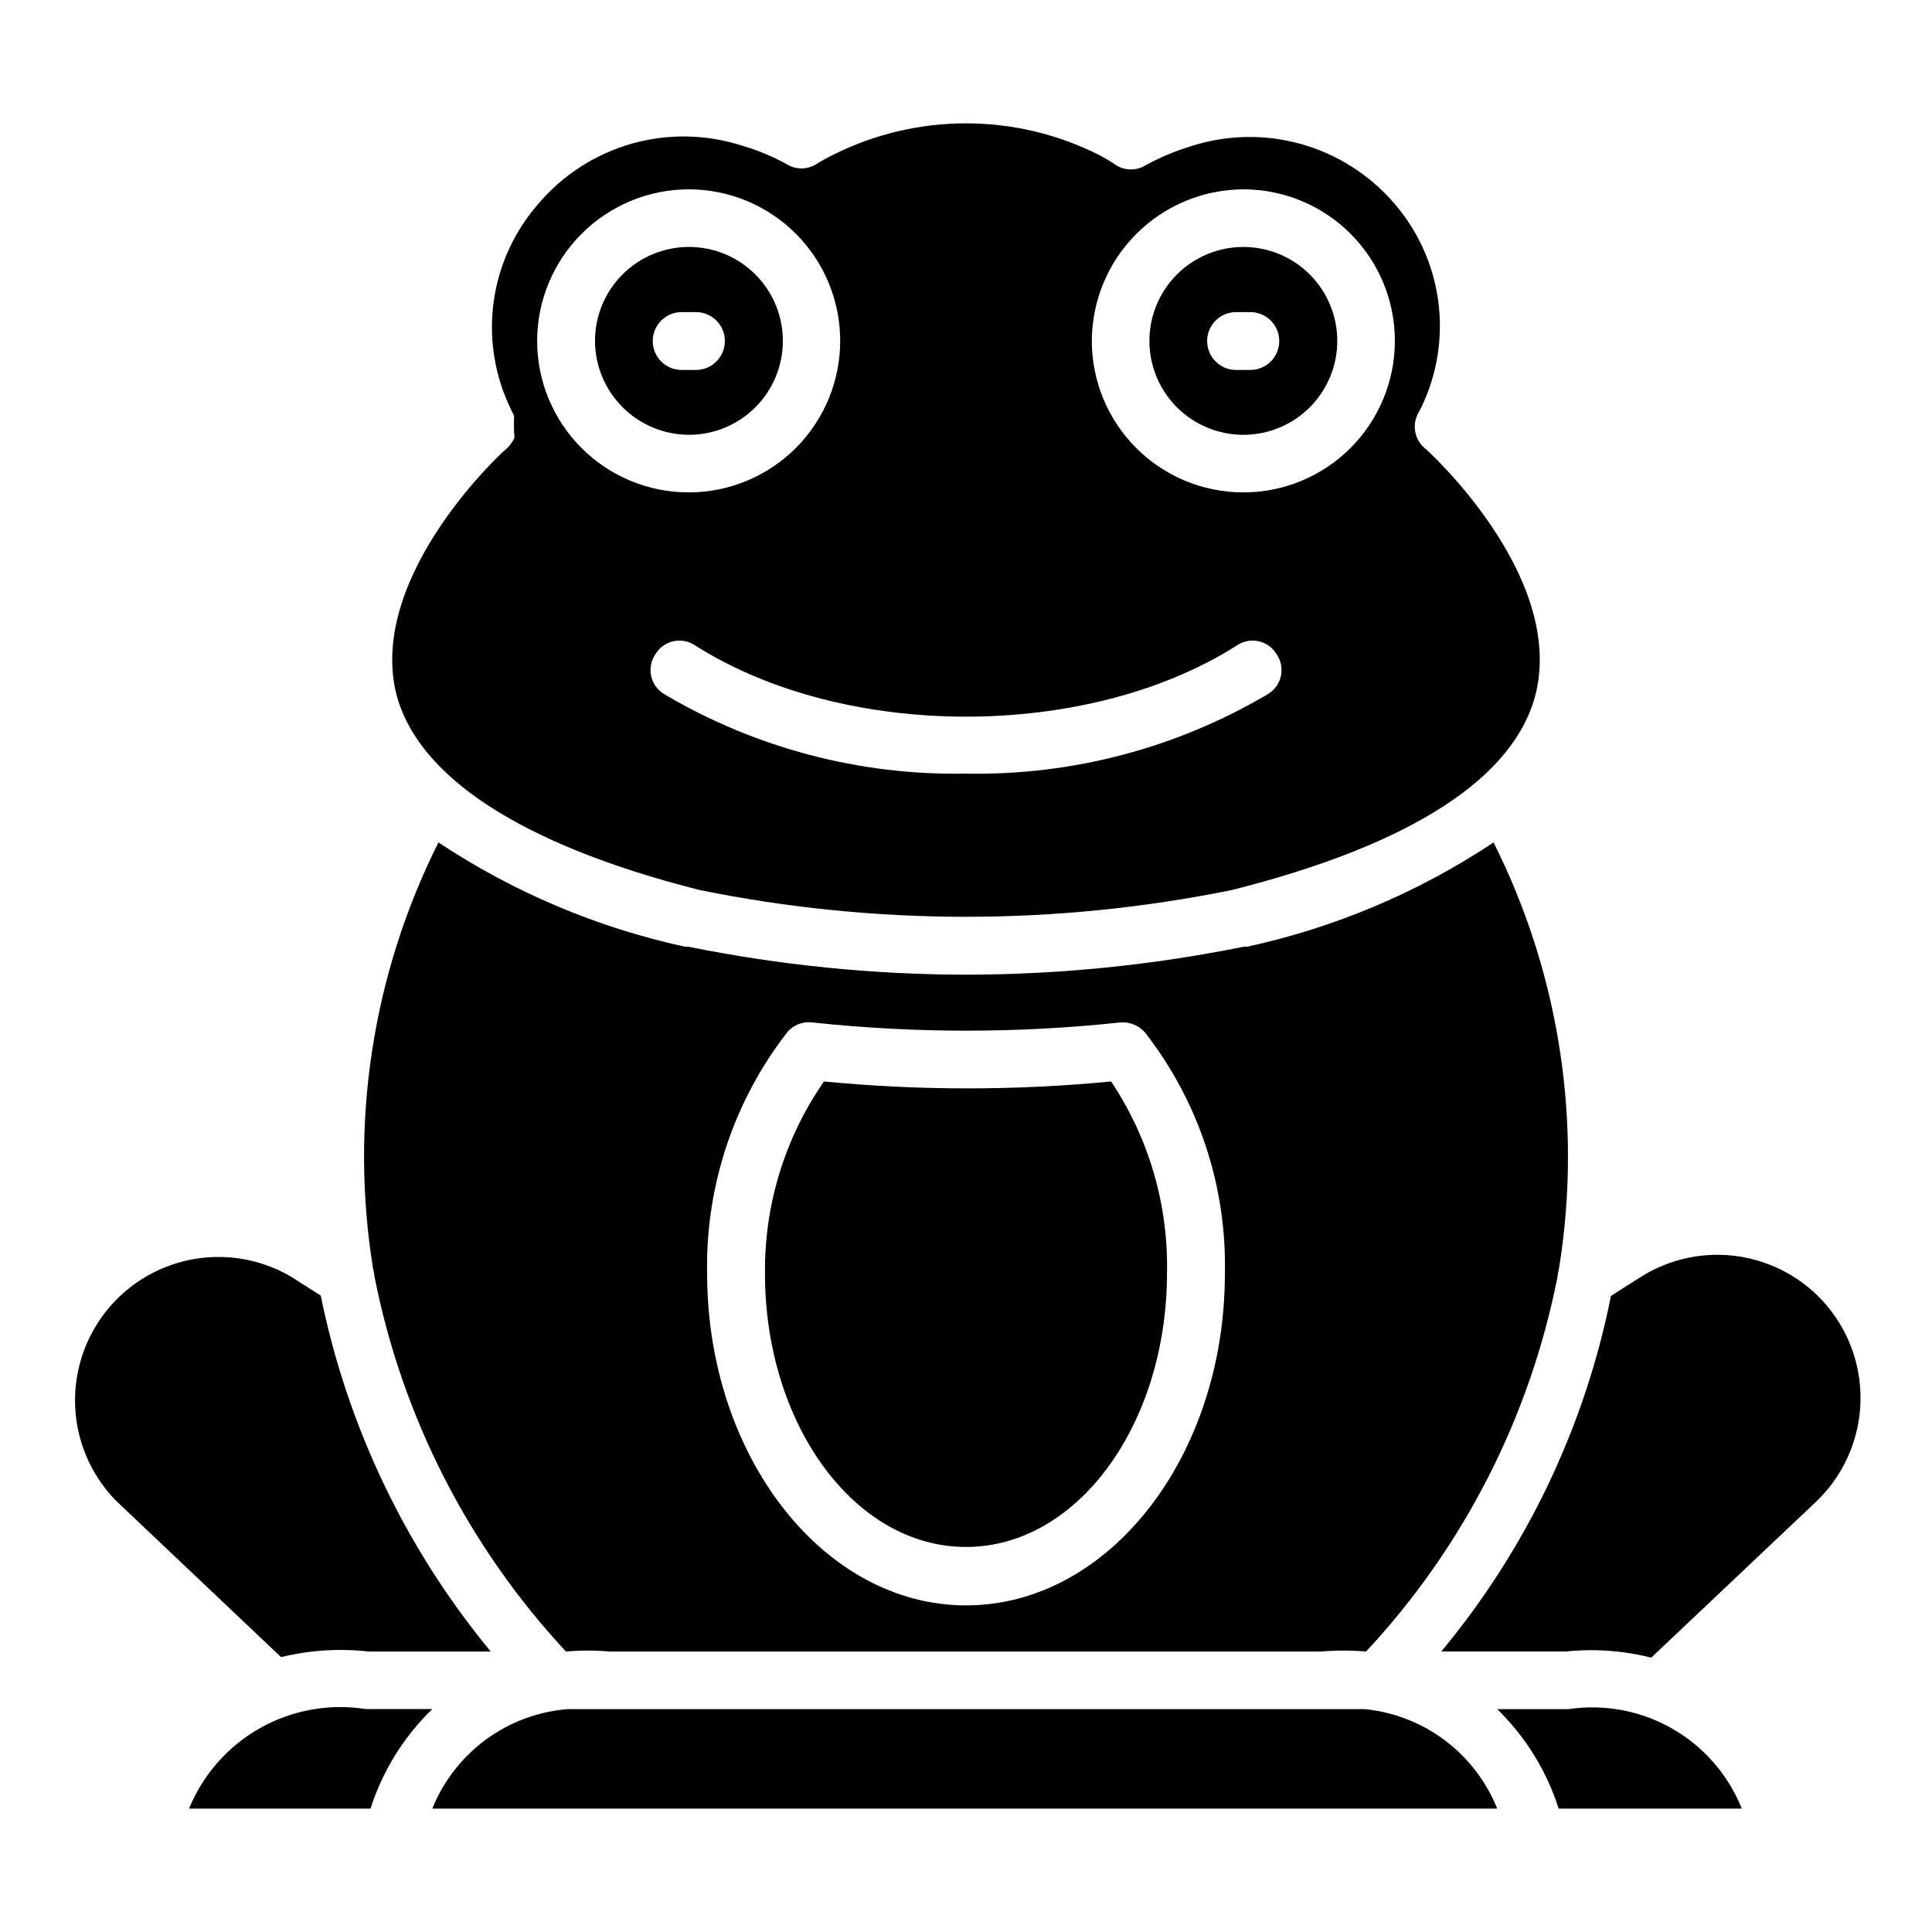 <?xml version="1.0" encoding="UTF-8"?>
<!-- Uploaded to: ICON Repo, www.iconrepo.com, Generator: ICON Repo Mixer Tools -->
<svg fill="#000000" width="800px" height="800px" version="1.1" viewBox="144 144 512 512" xmlns="http://www.w3.org/2000/svg">
 <g>
  <path d="m400 553.96c29.637 0 53.27-32.598 53.27-72.684 0.359-18.008-4.812-35.695-14.82-50.676-25.301 2.445-50.785 2.445-76.09 0-10.367 14.934-15.828 32.723-15.633 50.898 0 39.859 23.637 72.461 53.273 72.461z"/>
  <path d="m243.23 482.24c7.328 37.223 24.906 71.656 50.75 99.43 3.844-0.336 7.711-0.336 11.559 0h188.56c3.969-0.332 7.957-0.332 11.926 0 25.867-27.758 43.449-62.199 50.754-99.43 0.043-0.703 0.168-1.398 0.371-2.074 6.231-38.523 0.164-78.031-17.34-112.91-19.867 13.211-42.031 22.582-65.348 27.637h-0.891 0.004c-24.219 4.894-48.863 7.375-73.57 7.41-24.711-0.035-49.355-2.516-73.574-7.41h-0.891 0.004c-23.312-5.07-45.473-14.441-65.348-27.637-17.5 34.883-23.566 74.391-17.336 112.91 0.199 0.676 0.324 1.371 0.371 2.074zm109.28-64.531c1.625-2.055 4.219-3.098 6.816-2.742 27.09 2.894 54.41 2.894 81.496 0 2.578-0.242 5.106 0.812 6.742 2.816 14.121 18.191 21.551 40.691 21.043 63.715 0 48.527-30.746 87.945-68.605 87.945s-68.609-39.637-68.609-87.945c-0.449-23.051 7.004-45.559 21.117-63.789z"/>
  <path d="m280.27 260.19c-0.195 0.387-0.418 0.758-0.668 1.109-0.32 0.465-0.668 0.91-1.035 1.336-0.371 0-37.043 33.34-29.637 64.902 5.484 22.227 33.266 40.379 80.387 52.309 46.594 9.484 94.621 9.484 141.21 0 47.27-11.93 75.055-29.637 80.535-52.309 7.41-31.562-29.117-64.605-29.637-64.902-2.57-2.273-3.242-6.012-1.629-9.039l0.891-1.703c4.215-8.773 5.762-18.59 4.445-28.23-1.316-9.645-5.441-18.688-11.855-26.004-6.531-7.508-15.137-12.918-24.73-15.555-9.598-2.637-19.758-2.379-29.207 0.734-4.031 1.242-7.926 2.879-11.633 4.891-2.438 1.566-5.562 1.566-8 0-1.383-0.945-2.816-1.812-4.297-2.594-22.266-11.262-48.562-11.262-70.832 0-1.422 0.691-2.809 1.457-4.148 2.297-2.453 1.598-5.621 1.598-8.074 0-3.691-2.019-7.594-3.633-11.633-4.812-9.492-3.074-19.684-3.266-29.281-0.551-9.602 2.719-18.184 8.219-24.656 15.812-6.484 7.34-10.648 16.438-11.969 26.141-1.316 9.707 0.27 19.586 4.559 28.387l0.816 1.703v0.004c0.07 0.516 0.07 1.039 0 1.555 0.043 0.469 0.043 0.938 0 1.406 0.07 0.441 0.07 0.895 0 1.336 0.137 0.582 0.16 1.184 0.074 1.777zm193.23-66.016c10.648 0 20.863 4.234 28.395 11.762 7.531 7.531 11.762 17.746 11.762 28.398 0 10.648-4.231 20.863-11.762 28.395s-17.746 11.762-28.395 11.762c-10.652 0-20.863-4.231-28.395-11.762s-11.762-17.746-11.762-28.395c0.039-10.641 4.281-20.832 11.805-28.355 7.519-7.519 17.711-11.766 28.352-11.805zm-1.777 120.91c1.688-1.172 3.785-1.59 5.797-1.152 2.008 0.434 3.746 1.684 4.797 3.449 1.168 1.699 1.574 3.805 1.125 5.816-0.449 2.008-1.719 3.742-3.496 4.781-24.184 14.289-51.859 21.57-79.941 21.039-28.086 0.531-55.762-6.75-79.945-21.039-1.777-1.039-3.043-2.773-3.492-4.781-0.453-2.012-0.043-4.117 1.121-5.816 1.051-1.766 2.789-3.016 4.801-3.449 2.008-0.438 4.106-0.02 5.797 1.152 39.562 25.117 103.87 25.117 143.44 0zm-145.22-120.91c10.652 0 20.867 4.234 28.398 11.762 7.527 7.531 11.758 17.746 11.758 28.398 0 10.648-4.231 20.863-11.758 28.395-7.531 7.531-17.746 11.762-28.398 11.762-10.648 0-20.863-4.231-28.395-11.762s-11.762-17.746-11.762-28.395c0.02-10.645 4.258-20.848 11.785-28.375 7.527-7.527 17.727-11.766 28.371-11.785z"/>
  <path d="m241.67 581.67h32.379c-22.531-27.266-38.004-59.656-45.047-94.316l-7.781-4.965c-10.668-6.301-23.734-7.004-35.02-1.887-11.281 5.117-19.363 15.41-21.656 27.586-2.289 12.176 1.496 24.703 10.148 33.57l43.785 41.488 0.004 0.004c7.582-1.848 15.43-2.348 23.188-1.48z"/>
  <path d="m473.5 259.23c6.602 0 12.934-2.621 17.602-7.289 4.668-4.668 7.293-11 7.293-17.602 0-6.606-2.625-12.938-7.293-17.605-4.668-4.668-11-7.289-17.602-7.289-6.602 0-12.934 2.621-17.602 7.289-4.672 4.668-7.293 11-7.293 17.605 0 6.602 2.621 12.934 7.293 17.602 4.668 4.668 11 7.289 17.602 7.289zm-1.926-32.523h3.777c4.234 0 7.668 3.434 7.668 7.668s-3.434 7.668-7.668 7.668h-3.777c-4.234 0-7.668-3.434-7.668-7.668s3.434-7.668 7.668-7.668z"/>
  <path d="m326.5 259.23c6.609 0.02 12.953-2.586 17.633-7.246 4.684-4.66 7.324-10.992 7.336-17.598 0.016-6.606-2.598-12.945-7.266-17.625-4.664-4.68-10.996-7.312-17.602-7.316-6.609-0.008-12.945 2.613-17.621 7.281-4.672 4.668-7.301 11.004-7.301 17.613 0.02 6.582 2.641 12.891 7.289 17.555 4.648 4.66 10.949 7.297 17.531 7.336zm-1.852-32.523h3.781c4.234 0 7.668 3.434 7.668 7.668s-3.434 7.668-7.668 7.668h-3.781c-4.234 0-7.668-3.434-7.668-7.668s3.434-7.668 7.668-7.668z"/>
  <path d="m505.58 596.93h-211.08c-7.852 0.617-15.375 3.41-21.723 8.07-6.348 4.66-11.27 11-14.211 18.305h282.21c-2.887-7.199-7.695-13.469-13.898-18.121-6.207-4.652-13.574-7.508-21.293-8.254z"/>
  <path d="m194.1 623.3h48.086c3.203-10.008 8.828-19.066 16.375-26.375h-17.633c-9.637-1.527-19.504 0.246-28.004 5.035-8.5 4.789-15.133 12.309-18.824 21.34z"/>
  <path d="m628.27 490.16c-5.902-7.055-14.16-11.734-23.25-13.164-9.086-1.43-18.387 0.484-26.168 5.387l-7.926 5.039h-0.004c-6.918 34.664-22.375 67.055-44.973 94.242h32.973c7.594-0.785 15.266-0.234 22.672 1.629l43.711-41.344c6.961-6.648 11.141-15.695 11.691-25.309 0.551-9.613-2.57-19.078-8.727-26.48z"/>
  <path d="m559.73 596.93h-18.965c7.516 7.32 13.113 16.379 16.301 26.375h48.527c-3.562-8.914-10.027-16.367-18.352-21.152-8.32-4.785-18.012-6.625-27.512-5.223z"/>
 </g>
</svg>